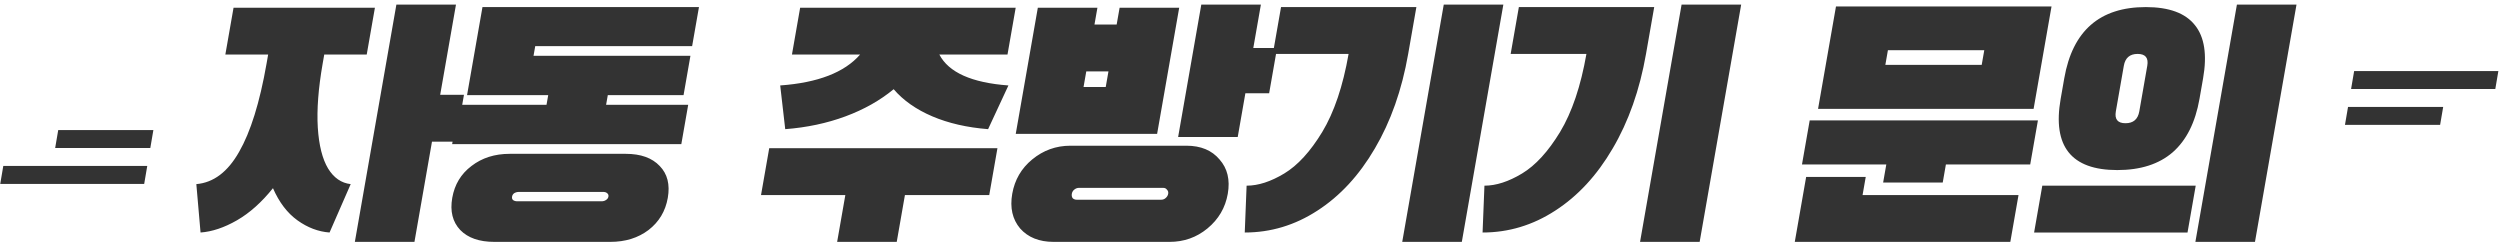 <svg width="489" height="48" viewBox="0 0 489 48" fill="none" xmlns="http://www.w3.org/2000/svg">
    <path fill-rule="evenodd" clip-rule="evenodd" d="M28.204 35.971L0.045 35.971L0.644 32.459L28.803 32.459L28.204 35.971ZM30 25.437L30 25.436L11.389 25.436L10.791 28.947L29.401 28.947L30 25.437Z" fill="#333333"/>
    <path d="M86.1 18.547H90.75L89.147 27.707H84.496L81.066 47.311H69.409L77.533 0.897H89.189L86.1 18.547ZM63.113 12.439C62.265 17.284 61.948 21.458 62.161 24.959C62.383 28.42 63.052 31.087 64.171 32.959C65.297 34.792 66.772 35.809 68.597 36.013L64.46 45.479C62.257 45.316 60.164 44.522 58.181 43.097C56.198 41.672 54.602 39.575 53.392 36.807C51.171 39.575 48.82 41.672 46.339 43.097C43.858 44.522 41.487 45.316 39.226 45.479L38.403 36.013C41.759 35.728 44.544 33.631 46.758 29.723C49.013 25.814 50.806 20.053 52.139 12.439L52.449 10.668H44.078L45.682 1.507H73.334L71.731 10.668H63.422L63.113 12.439ZM118.553 20.501H134.611L133.265 28.196H88.439L89.785 20.501H106.897L107.229 18.608H91.357L94.371 1.385H136.717L135.381 9.019H104.691L104.359 10.912H135.049L133.703 18.608H118.885L118.553 20.501ZM122.393 30.089C125.328 30.089 127.545 30.883 129.044 32.471C130.551 34.018 131.076 36.094 130.62 38.7C130.164 41.306 128.908 43.403 126.853 44.991C124.805 46.538 122.314 47.311 119.379 47.311H96.687C93.752 47.311 91.532 46.538 90.025 44.991C88.526 43.403 88.004 41.306 88.46 38.7C88.916 36.094 90.168 34.018 92.216 32.471C94.272 30.883 96.766 30.089 99.701 30.089H122.393ZM117.669 39.372C117.999 39.372 118.282 39.291 118.517 39.128C118.794 38.965 118.957 38.741 119.007 38.456C119.057 38.171 118.972 37.947 118.752 37.784C118.574 37.621 118.32 37.54 117.989 37.54H101.497C101.167 37.54 100.863 37.621 100.586 37.784C100.351 37.947 100.209 38.171 100.159 38.456C100.109 38.741 100.173 38.965 100.351 39.128C100.571 39.291 100.846 39.372 101.177 39.372H117.669ZM152.608 16.714C159.975 16.185 165.184 14.17 168.236 10.668H154.906L156.509 1.507H198.669L197.066 10.668H183.736C185.562 14.17 190.066 16.185 197.248 16.714L193.271 25.264C189.154 24.939 185.518 24.104 182.364 22.761C179.209 21.417 176.688 19.646 174.8 17.447C172.141 19.646 169 21.417 165.376 22.761C161.751 24.104 157.823 24.939 153.591 25.264L152.608 16.714ZM148.856 38.151L150.459 28.99H195.099L193.496 38.151H177.004L175.401 47.311H163.745L165.348 38.151H148.856ZM246.63 0.897L245.145 9.386H249.795L248.245 18.241H243.595L242.099 26.791H230.443L234.974 0.897H246.63ZM203 1.507H214.656L214.078 4.805H218.418L218.996 1.507H230.652L226.333 26.18H198.681L203 1.507ZM211.941 17.02H216.281L216.815 13.966H212.475L211.941 17.02ZM240.153 37.906C239.676 40.634 238.35 42.894 236.177 44.685C234.052 46.436 231.584 47.311 228.773 47.311H206.081C203.271 47.311 201.088 46.436 199.535 44.685C198.03 42.894 197.516 40.634 197.993 37.906C198.471 35.178 199.772 32.939 201.897 31.188C204.071 29.397 206.563 28.501 209.373 28.501H232.065C234.876 28.501 237.034 29.397 238.539 31.188C240.093 32.939 240.631 35.178 240.153 37.906ZM227.522 36.746H211.03C210.7 36.746 210.389 36.868 210.098 37.112C209.856 37.316 209.706 37.581 209.649 37.906C209.592 38.232 209.646 38.517 209.81 38.761C210.022 38.965 210.294 39.067 210.624 39.067H227.116C227.447 39.067 227.733 38.965 227.976 38.761C228.266 38.517 228.44 38.232 228.497 37.906C228.554 37.581 228.477 37.316 228.264 37.112C228.1 36.868 227.853 36.746 227.522 36.746ZM282.399 0.897H294.055L285.932 47.311H274.276L282.399 0.897ZM243.473 45.479L243.836 36.318C246.109 36.318 248.563 35.525 251.197 33.937C253.831 32.349 256.309 29.641 258.632 25.814C260.962 21.946 262.68 16.857 263.784 10.546H248.966L250.57 1.385H277.044L275.44 10.546C274.208 17.59 272.033 23.758 268.916 29.051C265.847 34.303 262.1 38.354 257.675 41.204C253.291 44.054 248.557 45.479 243.473 45.479ZM328.918 0.897H340.574L332.451 47.311H320.795L328.918 0.897ZM289.992 45.479L290.355 36.318C292.629 36.318 295.082 35.525 297.716 33.937C300.35 32.349 302.828 29.641 305.152 25.814C307.482 21.946 309.199 16.857 310.304 10.546H295.486L297.089 1.385H323.563L321.96 10.546C320.727 17.59 318.552 23.758 315.435 29.051C312.367 34.303 308.62 38.354 304.194 41.204C299.81 44.054 295.076 45.479 289.992 45.479ZM401.278 1.263L397.772 21.295H355.612L359.118 1.263H401.278ZM387.623 12.684L388.125 9.813H369.277L368.775 12.684H387.623ZM353.976 23.554H398.616L397.109 32.166H380.617L379.997 35.708H368.341L368.961 32.166H352.469L353.976 23.554ZM364.938 34.608L364.318 38.151H394.822L393.219 47.311H351.059L353.282 34.608H364.938ZM437.54 0.897H449.196L441.073 47.311H429.417L437.54 0.897ZM419.723 1.385C424.269 1.385 427.473 2.566 429.333 4.928C431.2 7.248 431.731 10.709 430.926 15.31L430.22 19.34C429.415 23.941 427.669 27.422 424.982 29.784C422.303 32.104 418.69 33.265 414.143 33.265C405.133 33.265 401.44 28.623 403.064 19.34L403.77 15.31C405.394 6.027 410.712 1.385 419.723 1.385ZM418.119 10.546C416.59 10.546 415.69 11.32 415.419 12.867L413.859 21.783C413.588 23.331 414.217 24.104 415.746 24.104C417.276 24.104 418.176 23.331 418.447 21.783L420.007 12.867C420.278 11.32 419.649 10.546 418.119 10.546ZM399.473 36.318H429.481L427.878 45.479H397.87L399.473 36.318Z" fill="#333333"/>
    <path fill-rule="evenodd" clip-rule="evenodd" d="M488.675 13.895V13.926L488.082 17.407L459.873 17.407L460.471 13.895L488.675 13.895ZM458.675 24.429V24.43H477.286L477.885 20.919L459.274 20.919L458.675 24.429Z" fill="#333333"/>
</svg>